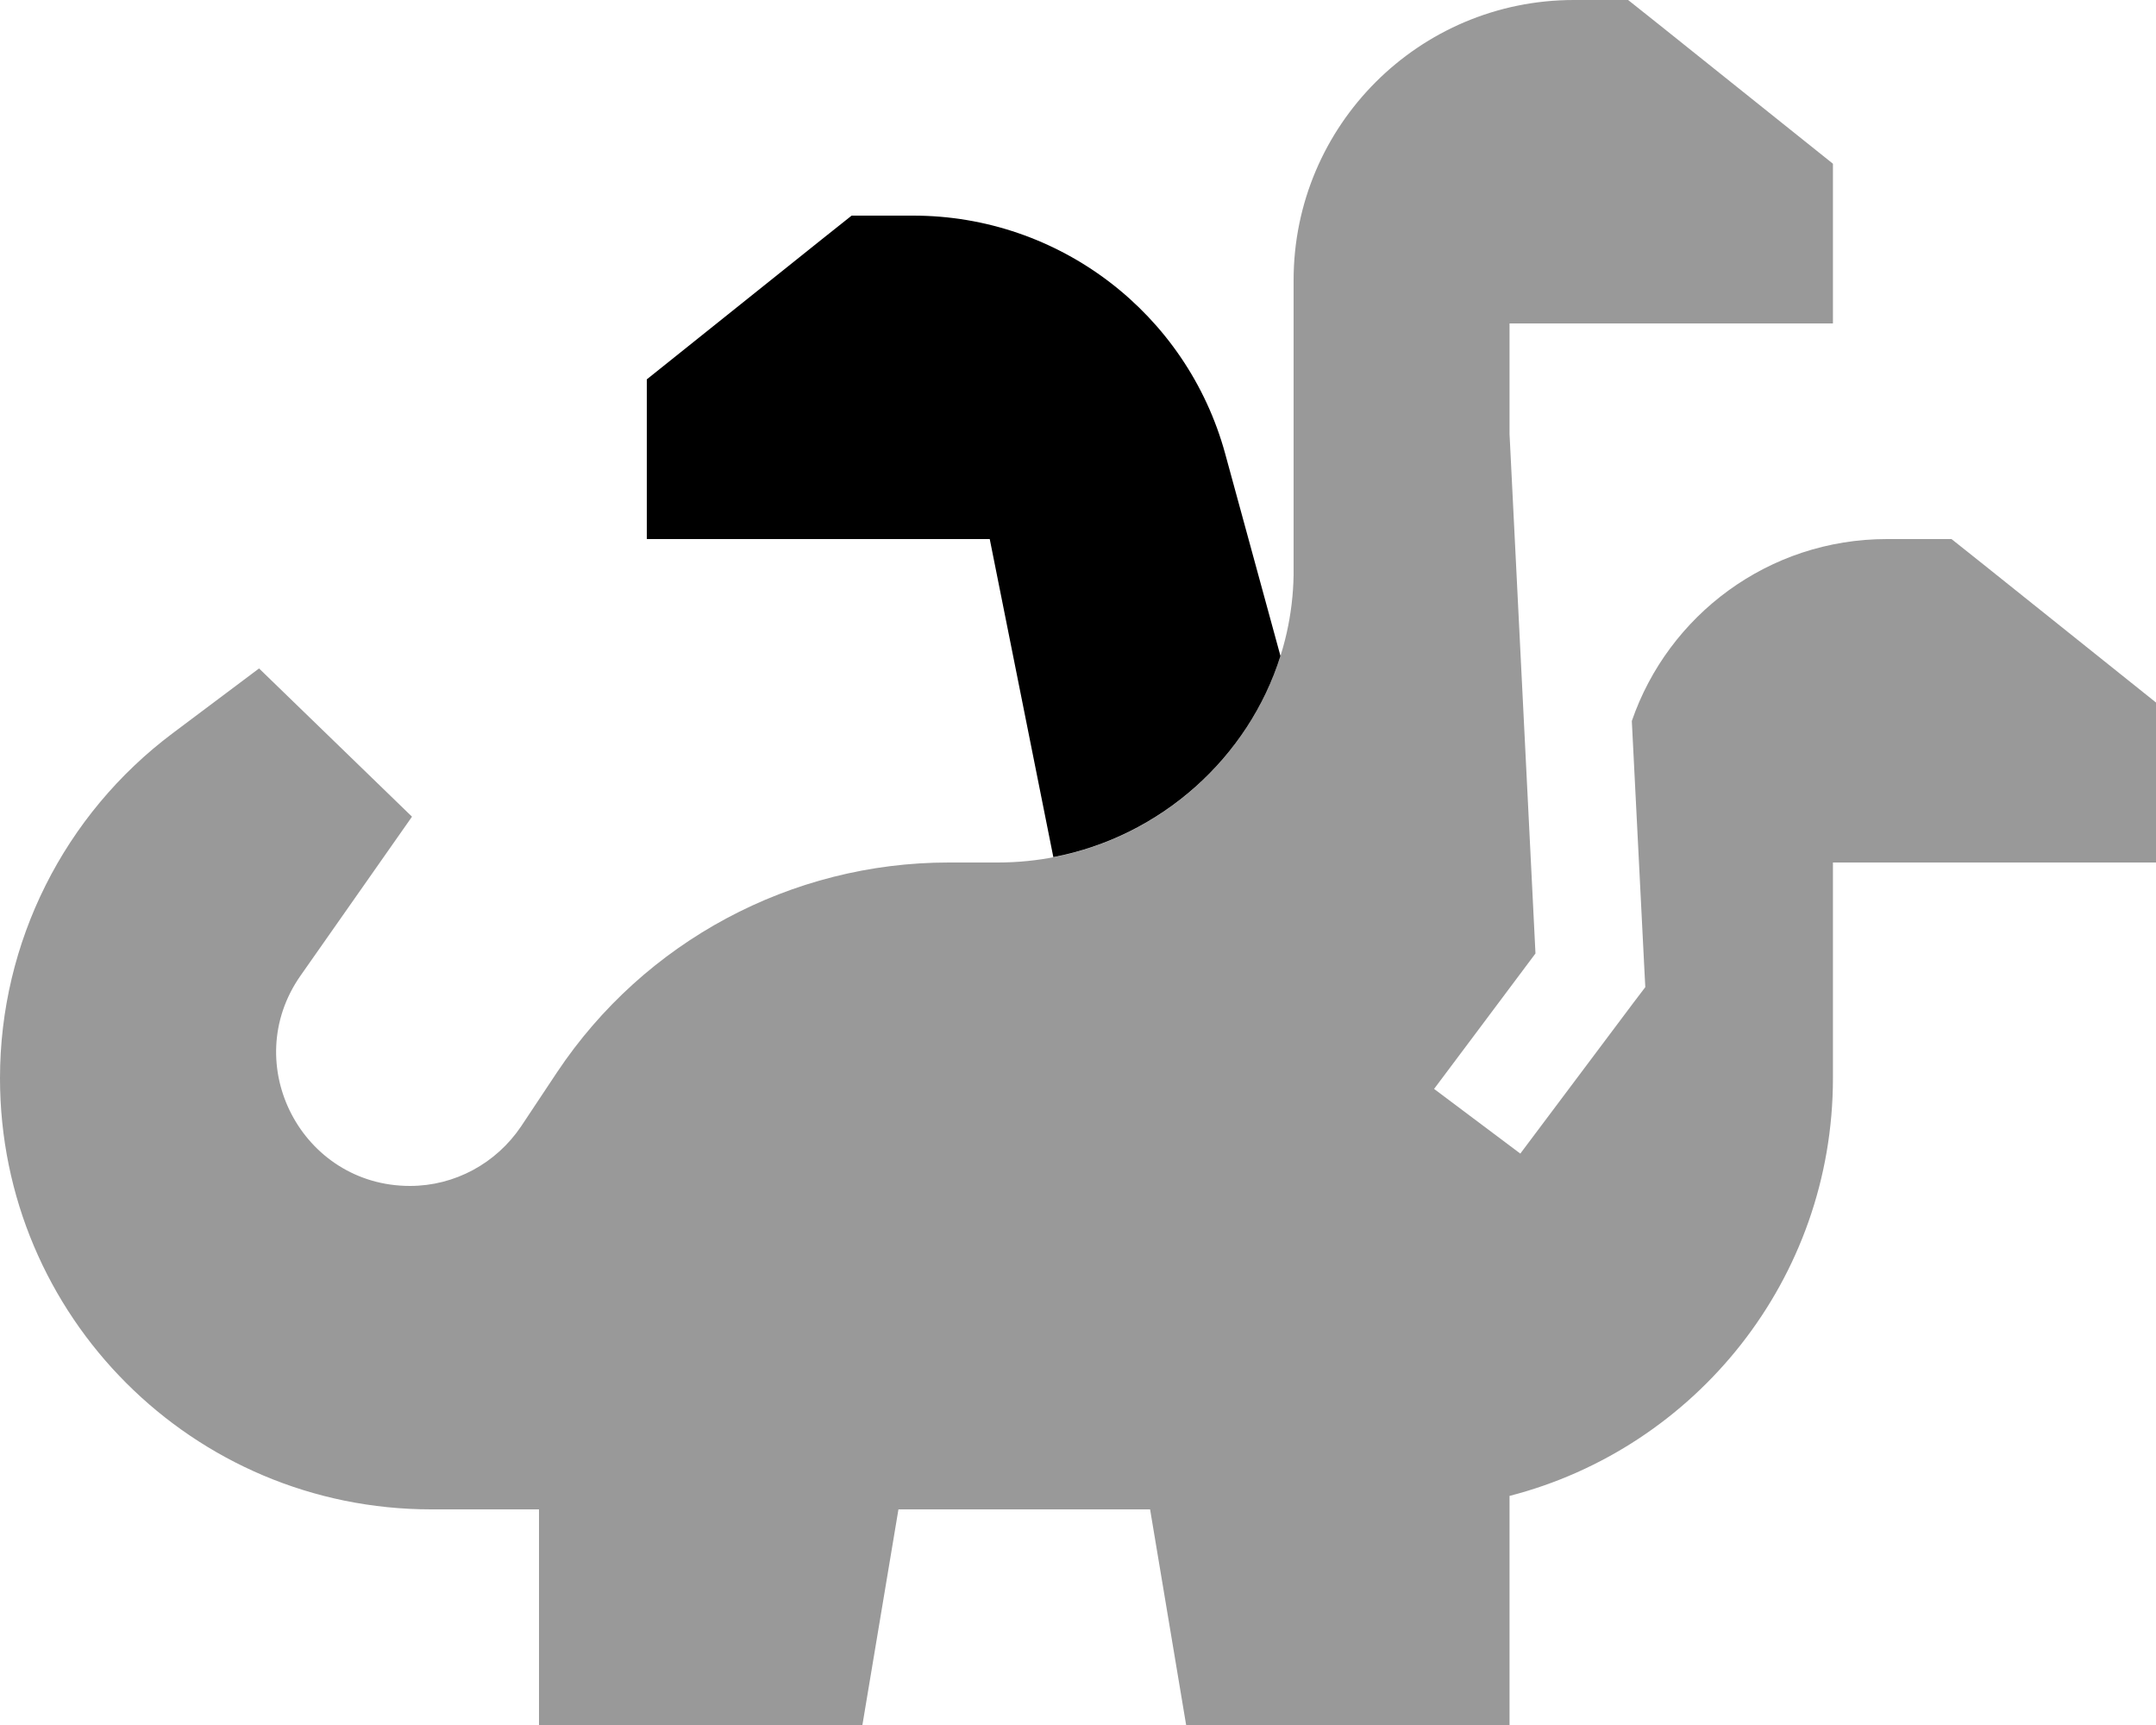 <svg xmlns="http://www.w3.org/2000/svg" viewBox="0 0 640 512"><!--! Font Awesome Pro 7.0.0 by @fontawesome - https://fontawesome.com License - https://fontawesome.com/license (Commercial License) Copyright 2025 Fonticons, Inc. --><path style="fill:currentColor;opacity:.4" d="M483.2 0l-16 0C421.3 0 384 37.2 384 83.2l0 79.7 0 1.3 0 4.5 0 .6c0 .5 0 .9 0 1.4-.8 46.8-40 85.3-87.8 85.3l-14.6 0c-46.7 0-90.3 23.4-116.2 62.2l-10.7 16.1c-7.4 11-19.7 17.7-33 17.7-32.1 0-50.9-36.1-32.5-62.4l33.1-47.2-45.4-44-25.6 19.2C19 241.8 0 279.7 0 320 0 390.7 57.3 448 128 448l32 0 0 64 96 0 10.7-64 74.7 0 10.7 64 96 0 0-68c55.2-14.2 96-64.3 96-124l0-64 96 0 0-47.4c-3.3-2.7-20.7-16.5-52-41.6l-8.8-7-19.2 0c-35.1 0-64.9 22.6-75.7 54l3.7 73.2 .3 5.8-3.5 4.6c-18.4 24.5-29.6 39.5-33.6 44.8l-25.6-19.2c4.6-6.1 14.6-19.5 30.1-40.2l-7.7-154.2 0-.4 0-32.4 96 0 0-47.4c-3.3-2.7-20.7-16.5-52-41.6l-8.8-7z"/><path style="fill:currentColor;opacity:1" d="M312.7 254.5l-18.9-94.5-101.8 0 0-47.4c3.3-2.7 20.7-16.5 52-41.6l8.8-7 18.3 0c43.3 0 81.2 29 92.6 70.7l16.4 60c-9.5 30.2-35.5 53.6-67.4 59.7z"/></svg>